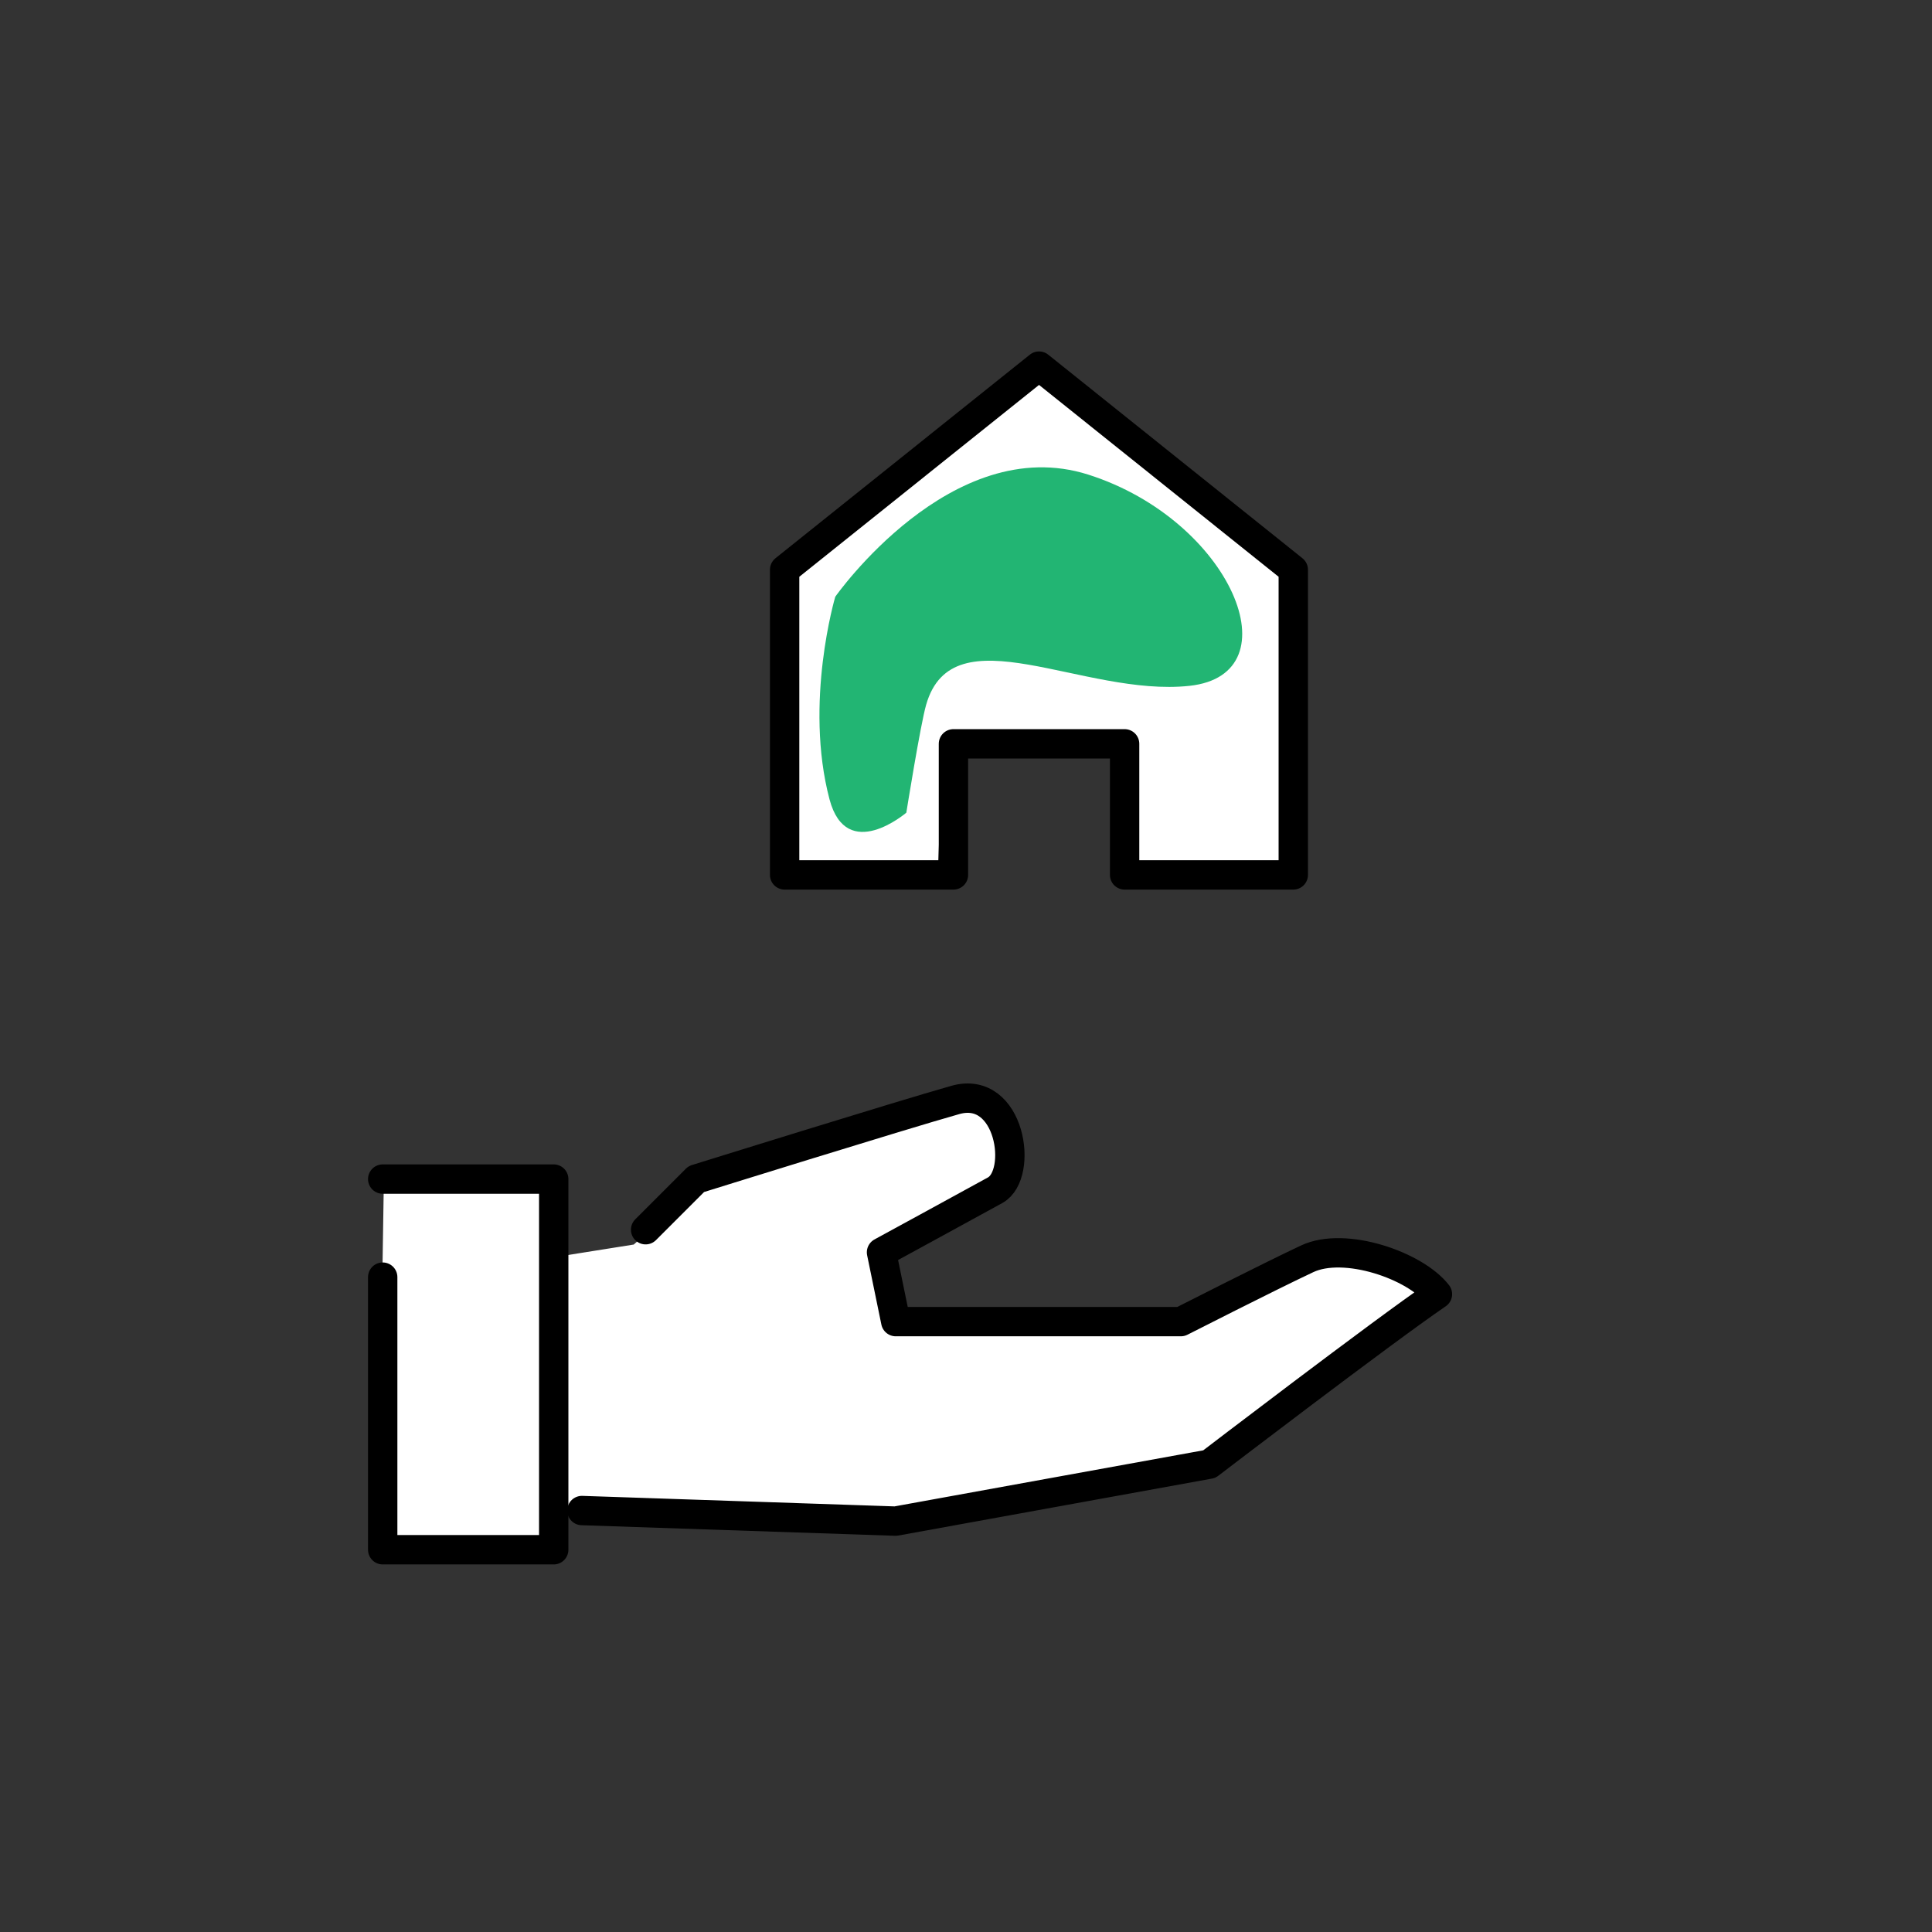 <?xml version="1.0" encoding="UTF-8"?><svg id="_レイヤー_2" xmlns="http://www.w3.org/2000/svg" viewBox="0 0 131.61 131.61"><rect x="0" y="0" width="131.61" height="131.61" fill="#333333" stroke="none"/><defs><style>.cls-1{fill:#fff;}.cls-2{fill:#22b573;}.cls-3,.cls-4{fill:none;}.cls-4{stroke:#000;stroke-linecap:round;stroke-linejoin:round;stroke-width:2px;}</style></defs><g id="_白べた"><polygon class="cls-1" points="54.39 38.13 70.84 25.16 88.45 39.68 88.26 59.81 76.65 59.42 75.48 50.32 64.26 50.9 63.87 59.61 54.39 59.23 54.39 38.13"/><path class="cls-1" d="m26.13,80.32h12.39l-.19,5.23,4.84-.77,4.45-3.87,18.97-5.61s2.52,2.71,2.52,3.87-8.9,6.39-8.9,6.39l1.16,4.26,18.97.77s9.48-6,11.03-5.61,6.39,2.71,6.39,2.71l-15.29,12.19-20.9,3.68-24.19-.58.19,2.32h-11.81l.39-24.97Z"/></g><g id="_レイヤー_1-2"><polyline class="cls-4" points="26.07 80.32 37.72 80.32 37.72 105.57 26.07 105.57 26.07 87"/><path class="cls-4" d="m43.98,83.77l3.45-3.45s13.89-4.33,17.65-5.39,4.67,5.07,2.71,6.15-7.74,4.23-7.74,4.23l.97,4.72h19.42s6.05-3.08,8.61-4.28,7.35.45,8.87,2.41c-3.75,2.56-15.54,11.58-15.54,11.58l-21.37,3.88-21.37-.72"/><polygon class="cls-4" points="64.95 59.6 64.95 50.67 76.61 50.67 76.61 59.6 88.1 59.6 88.1 38.81 70.78 24.94 53.45 38.81 53.45 59.6 64.95 59.6"/><path class="cls-2" d="m56.9,40.65s7.91-11.28,17.23-8.32c9.74,3.1,14.13,13.61,6.9,14.39s-16.12-5.07-17.94,1.29c-.39,1.35-1.35,7.35-1.35,7.35,0,0-4.06,3.48-5.23-.9-1.75-6.61.39-13.81.39-13.81Z"/><rect class="cls-3" width="131.61" height="131.61"/></g></svg>
